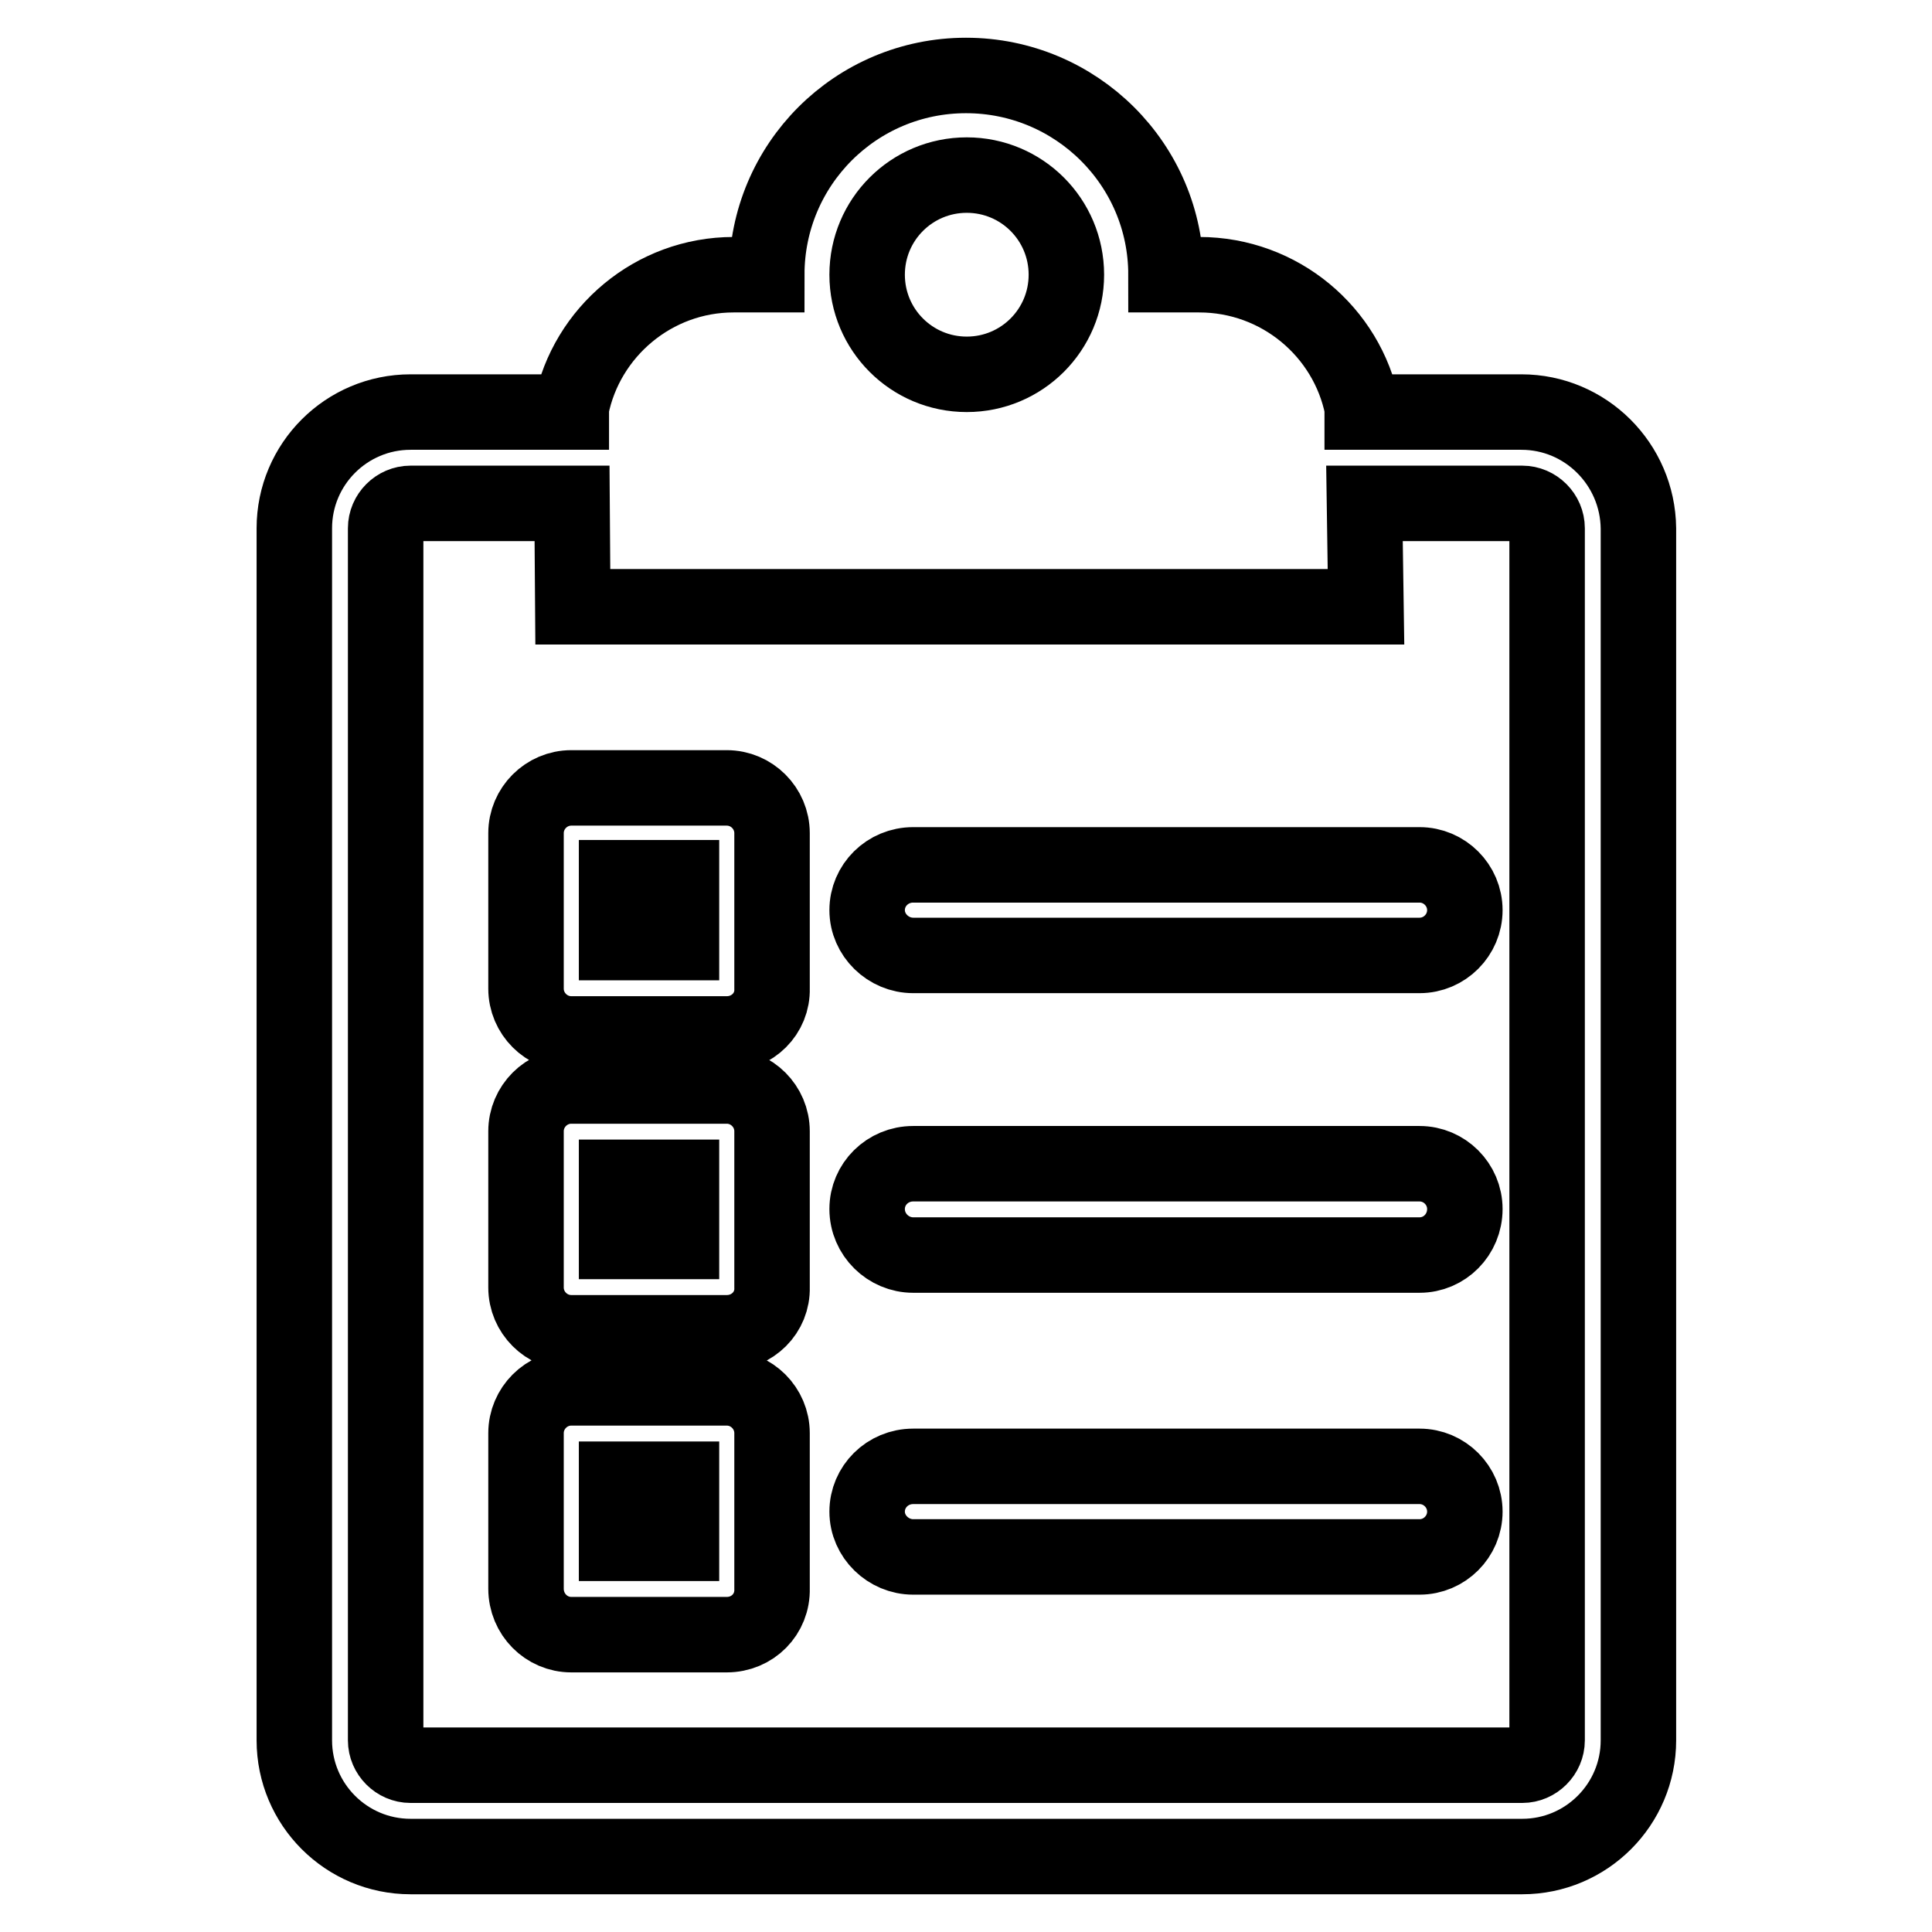 <?xml version="1.0" encoding="utf-8"?>
<!-- Svg Vector Icons : http://www.onlinewebfonts.com/icon -->
<!DOCTYPE svg PUBLIC "-//W3C//DTD SVG 1.1//EN" "http://www.w3.org/Graphics/SVG/1.1/DTD/svg11.dtd">
<svg version="1.1" xmlns="http://www.w3.org/2000/svg" xmlns:xlink="http://www.w3.org/1999/xlink" x="0px" y="0px" viewBox="0 0 256 256" enable-background="new 0 0 256 256" xml:space="preserve">
<g> <path stroke-width="10" fill-opacity="0" stroke="#000000"  d="M201.6,54.6h-21.1l0-0.6c-2-10-10.9-17.6-21.6-17.6h-4.4c0-14.6-11.9-26.4-26.5-26.4 c-14.6,0-26.4,11.8-26.4,26.4h-4.4C86.6,36.4,77.7,44,75.7,54l0,0.6H54.4C45.9,54.6,39,61.5,39,70v160.6c0,8.5,6.9,15.4,15.4,15.4 h147.3c8.5,0,15.4-6.9,15.4-15.4V70C217,61.5,210.1,54.6,201.6,54.6z M128.1,23.2c7.3,0,13.2,5.9,13.2,13.2 c0,7.3-5.9,13.2-13.2,13.2c-7.3,0-13.2-5.9-13.2-13.2C114.9,29.1,120.8,23.2,128.1,23.2z M205,230.6c0,1.8-1.5,3.3-3.3,3.3H54.4 c-1.8,0-3.3-1.5-3.3-3.3V70c0-1.8,1.5-3.3,3.3-3.3h21.4l0.1,13.7H181l-0.2-13.7h20.9c1.8,0,3.3,1.5,3.3,3.3V230.6z M188.1,126.6 H121c-3.3,0-6.1-2.7-6.1-6s2.7-6,6.1-6h67.1c3.3,0,6,2.7,6,6S191.4,126.6,188.1,126.6z M96.3,137H75.7c-3.3,0-6-2.7-6-6v-20.6 c0-3.3,2.7-6,6-6h20.6c3.3,0,6,2.7,6,6v20.6C102.4,134.3,99.7,137,96.3,137z M81.7,124.9h8.6v-8.6h-8.6V124.9z M188.1,166.3H121 c-3.3,0-6.1-2.7-6.1-6.1c0-3.3,2.7-6,6.1-6h67.1c3.3,0,6,2.7,6,6C194.1,163.6,191.4,166.3,188.1,166.3z M96.3,176.6H75.7 c-3.3,0-6-2.7-6-6v-20.7c0-3.3,2.7-6,6-6h20.6c3.3,0,6,2.7,6,6v20.7C102.4,173.9,99.7,176.6,96.3,176.6z M81.7,164.5h8.6V156h-8.6 V164.5z M188.1,206.3H121c-3.3,0-6.1-2.7-6.1-6c0-3.3,2.7-6,6.1-6h67.1c3.3,0,6,2.7,6,6C194.1,203.6,191.4,206.3,188.1,206.3z  M96.3,216.6H75.7c-3.3,0-6-2.7-6-6.1v-20.6c0-3.3,2.7-6,6-6h20.6c3.3,0,6,2.7,6,6v20.6C102.4,213.9,99.7,216.6,96.3,216.6z  M81.7,204.5h8.6V196h-8.6V204.5z"/></g>
</svg>